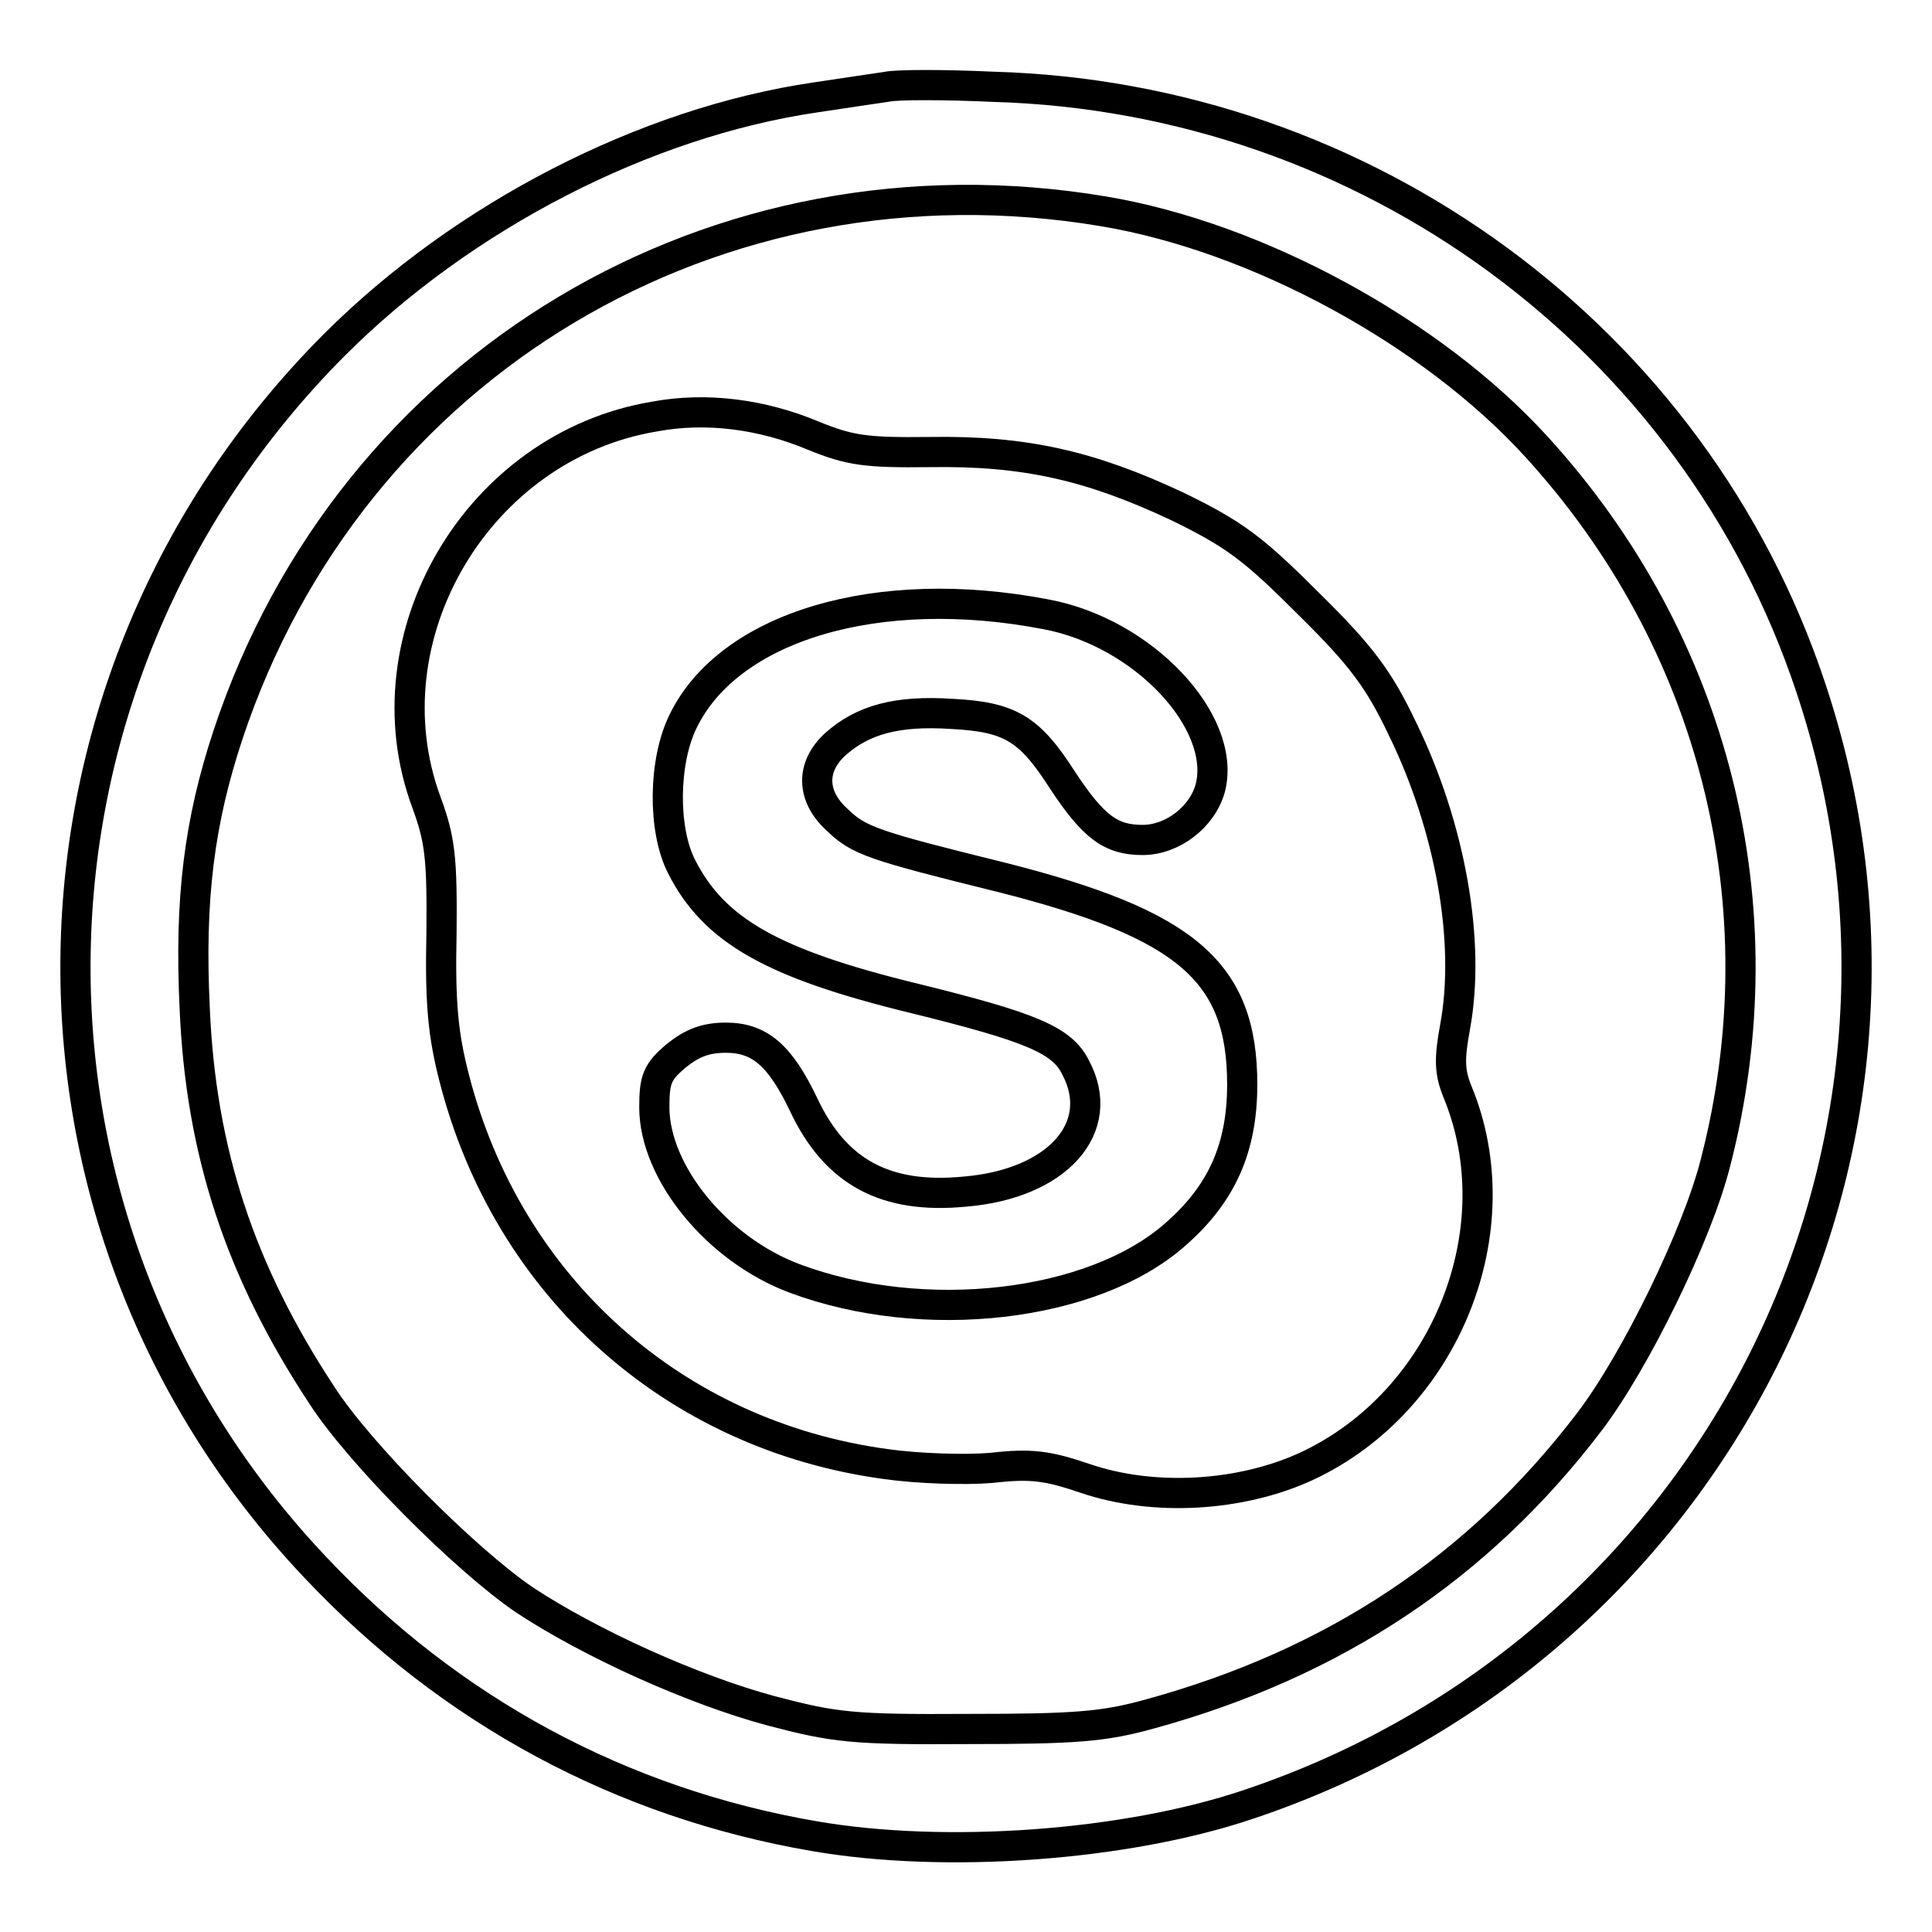 <?xml version="1.0" encoding="utf-8"?>
<!-- Svg Vector Icons : http://www.onlinewebfonts.com/icon -->
<!DOCTYPE svg PUBLIC "-//W3C//DTD SVG 1.1//EN" "http://www.w3.org/Graphics/SVG/1.1/DTD/svg11.dtd">
<svg version="1.1" xmlns="http://www.w3.org/2000/svg" xmlns:xlink="http://www.w3.org/1999/xlink" x="0px" y="0px" viewBox="0 0 256 256" enable-background="new 0 0 256 256" xml:space="preserve">
<g> <g> <path stroke-width="4" fill-opacity="0" stroke="#000000"  d="M117.5,11.5c-1.3,0.2-5.5,0.8-9.4,1.4c-22.6,3.3-46.7,15.7-63.8,32.8C-0.4,90.5-1.6,161.9,41.8,207.7  c17.9,19,40.5,31.2,66.1,35.6c17.3,3,41.2,1.3,57.5-4.2c61.9-20.7,95.1-86.7,74.5-148.1c-15.4-46.2-58.8-78.1-108.3-79.5  C125.1,11.2,118.8,11.2,117.5,11.5z M146.2,28c20.4,3.4,43.5,16,57.3,31.1c23.7,25.9,32.6,61,23.8,95  c-2.4,9.5-10.6,26.3-16.7,34.3c-14.7,19.3-33.8,32-58.2,38.7c-6.1,1.7-9.9,2-24.1,2c-15.4,0.1-17.7-0.2-26.1-2.4  c-10.4-2.8-23.9-8.9-32.7-14.7c-7.8-5.3-21.9-19.4-26.9-27.2c-10.8-16.4-16-32.2-16.8-51.2c-0.7-14.5,0.6-24.7,4.4-36.2  C46.5,48.2,94.9,19.4,146.2,28z"/> <path stroke-width="4" fill-opacity="0" stroke="#000000"  d="M86.7,55.2c-23.4,3.9-38.3,29.2-30.2,51.1c1.8,4.9,2.1,7.3,2,17.4c-0.2,9.2,0.2,13.4,1.7,19.2  c7.1,27.6,29.1,47.3,57.2,51.1c4.2,0.6,10.5,0.8,14,0.5c5.2-0.6,7.4-0.3,12.4,1.4c9.1,3.1,20.6,2.4,29.3-1.6  c18.5-8.6,27.6-31.4,20-49.7c-1-2.5-1.1-4.2-0.3-8.5c2.1-11.3-0.6-26.5-7-39.6c-3.1-6.5-5.4-9.6-12.4-16.5  c-7.3-7.3-9.8-9.2-17.4-12.9c-11.5-5.4-20.2-7.4-32.8-7.2c-8.5,0.1-10.6-0.2-15.5-2.2C101,54.9,93.6,53.9,86.7,55.2z M138.6,81.4  c12.9,2.4,23.9,14.2,21.8,22.9c-1,3.9-5,7-9,7c-4.2,0-6.5-1.7-10.6-7.9c-4.4-6.9-7-8.4-14.6-8.8c-7.4-0.5-11.9,0.8-15.5,4  c-3.3,3-3.2,6.9,0.2,10c2.9,2.8,4.6,3.4,22,7.7c24.4,6.2,31.7,12.5,31.7,27.4c0,8.4-2.7,14.5-8.9,19.9  c-10.9,9.6-33.3,12.2-50.4,5.8c-10.2-3.8-18.6-14-18.6-22.7c0-3.7,0.4-4.7,2.9-6.8c2.1-1.7,3.9-2.4,6.6-2.4  c4.5,0,7.2,2.4,10.3,8.9c4.2,8.9,10.8,12.5,21.3,11.5c12.3-1,19-8.5,14.7-16.5c-1.8-3.6-5.9-5.3-21.3-9.1  c-18.9-4.6-26.6-9-30.9-17.5c-2.5-4.9-2.4-13.9,0.2-19.2C96.6,83,116.3,77.1,138.6,81.4z"/> </g></g>
</svg>